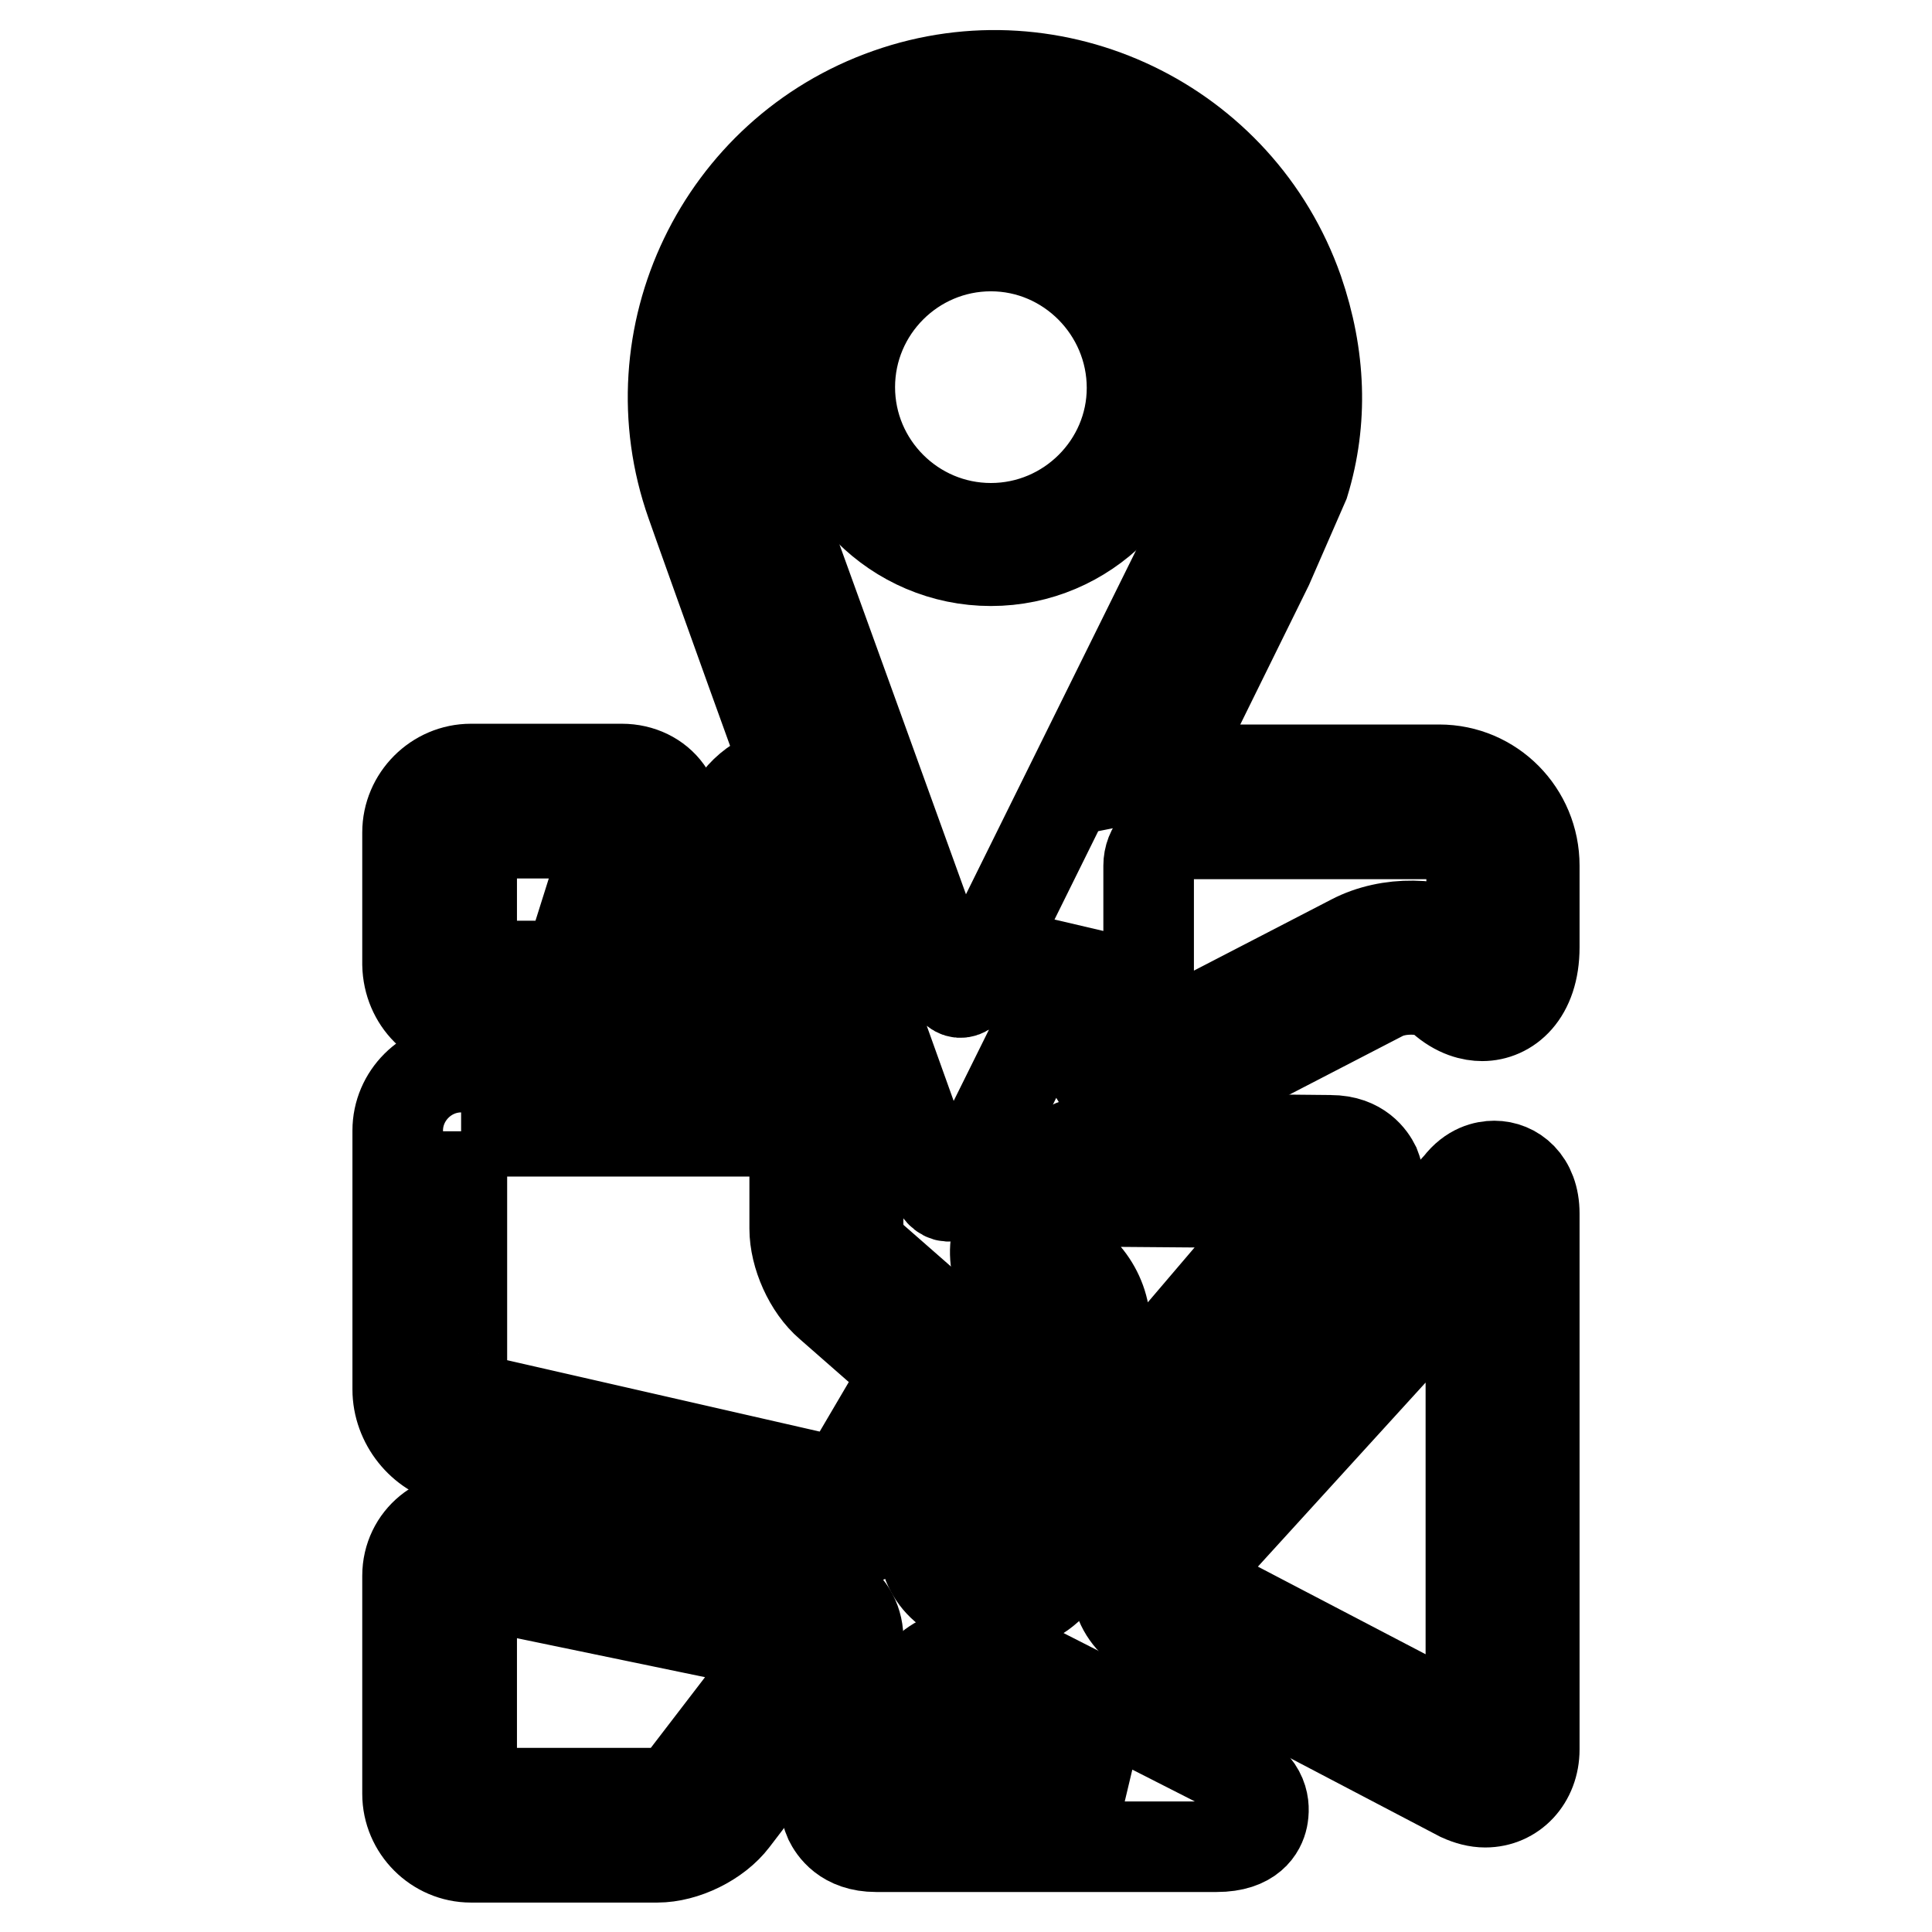 <?xml version="1.0" encoding="utf-8"?>
<!-- Svg Vector Icons : http://www.onlinewebfonts.com/icon -->
<!DOCTYPE svg PUBLIC "-//W3C//DTD SVG 1.1//EN" "http://www.w3.org/Graphics/SVG/1.1/DTD/svg11.dtd">
<svg version="1.1" xmlns="http://www.w3.org/2000/svg" xmlns:xlink="http://www.w3.org/1999/xlink" x="0px" y="0px" viewBox="0 0 256 256" enable-background="new 0 0 256 256" xml:space="preserve">
<g><g><g><g><path stroke-width="12" fill-opacity="0" stroke="#000000"  d="M198,154.5c-1.2,0-3.1,0.4-4.7,2.5l-43.5,47.8c-1.6,1.9-2.2,4.2-1.7,6.4c0.5,2.2,2,4.1,4,5.1l41.4,21.7c1.1,0.5,2.2,0.8,3.3,0.8c3.7,0,6.5-3,6.5-7v-71C203.3,156.5,200.6,154.5,198,154.5z M194.9,229.1L157,209.3l37.9-41.6C194.9,167.7,194.9,229.1,194.9,229.1z"/><path stroke-width="12" fill-opacity="0" stroke="#000000"  d="M113.3,214.8c-0.8-2.2-2.7-3.7-5.3-4.2l-44.8-9.3c-4.8-1-9.2,2.6-9.2,7.5v28.9c0,4.6,3.8,8.4,8.4,8.4h24.7c3.6,0,7.9-2.1,10.1-5l14.9-19.5C113.7,219.4,114.1,217,113.3,214.8z M90.5,235.9c-0.6,0.8-2.4,1.7-3.4,1.7H62.5v-27.9l41.5,8.6L90.5,235.9z"/><path stroke-width="12" fill-opacity="0" stroke="#000000"  d="M62.5,136.3h11.8c4.2,0,8.2-3,9.5-7l5.6-17.9c0.7-2.3,0.4-4.7-1-6.6c-1.3-1.8-3.5-2.9-6-2.9h-20c-4.6,0-8.4,3.8-8.4,8.4v17.5C54.1,132.6,57.8,136.3,62.5,136.3z M62.5,110.4h18.4l-5.2,16.5c-0.1,0.5-1,1.1-1.4,1.1H62.5V110.4L62.5,110.4z"/><path stroke-width="12" fill-opacity="0" stroke="#000000"  d="M131.3,28.5c-12.6,0-22.9,10.3-22.9,22.9c0,12.6,10.3,22.9,22.9,22.9c12.6,0,22.9-10.3,22.9-22.9C154.2,38.8,143.9,28.5,131.3,28.5z M131.3,70c-10.3,0-18.7-8.4-18.7-18.7c0-10.3,8.4-18.7,18.7-18.7S150,41.1,150,51.4C150,61.6,141.6,70,131.3,70z"/><path stroke-width="12" fill-opacity="0" stroke="#000000"  d="M163.5,234.6l-29.3-14.9c-3.9-2-9.4-0.9-12.2,2.4l-10.6,12.1c-2.8,3.1-2,5.9-1.5,7c0.5,1,2,3.5,6.2,3.5h45.1c4.6,0,5.8-2.4,6.1-3.8C167.6,239.4,167.6,236.6,163.5,234.6z M120.7,236.2l7.6-8.6c0.3-0.4,1.6-0.7,2.1-0.4l17.8,9H120.7z"/><path stroke-width="12" fill-opacity="0" stroke="#000000"  d="M190.7,102h-34.4c-0.6,0-1.2,0.1-1.7,0.2L168,75l4.8-11c2.5-8.2,2.2-16.8-0.8-25.5c-7.8-22.2-32.2-33.9-54.3-26.1c-22.2,7.8-33.9,32.2-26.1,54.3c0.2,0.6,6,16.9,12.7,35.4c-3.7,0.6-7,3.3-8.1,6.9l-5.3,17.9c-0.7,2.3-0.3,4.7,1.1,6.6c1.4,1.8,3.5,2.9,6,2.9h18.6c4.2,11.7,7.2,20.1,7.2,20.1c0.9,2.6,2.7,2.7,3.9,0.2l16.1-32.5v12.8c0,5.6,3.5,9.6,8.5,9.6c1.7,0,3.3-0.4,5-1.3l25.7-13.3c1.1-0.6,2.5-0.9,4-0.9c2,0,3.4,0.6,4,1.2c2.1,1.9,4.1,2.3,5.4,2.3c3.4,0,6.9-2.8,6.9-9.1v-10.8C203.3,107.7,197.7,102,190.7,102z M99.3,127.9l4.9-16.5c0.1-0.4,0.9-1,1.4-1h1.6c2.1,5.9,4.3,11.9,6.3,17.5H99.3z M125.7,129.8c0,0-23.8-65.9-24.1-66.6c-5.8-16.6,2.9-34.9,19.6-40.8c16.6-5.8,34.9,3,40.8,19.6c2.9,8.3,2.5,16.2-1.2,23.7l-31.8,64.3C127.9,132.1,126.4,132,125.7,129.8z M194.9,124.7c-4.3-2.6-10.9-2.7-15.7-0.2l-25.7,13.3c-0.6,0.3-1,0.4-1.1,0.4c-0.1-0.2-0.2-0.6-0.2-1.2v-22.3c0-1.1,0.4-2.2,1.2-3c0.8-0.8,1.9-1.2,3-1.2h34.4c2.3,0,4.2,1.9,4.2,4.2V124.7L194.9,124.7z"/><path stroke-width="12" fill-opacity="0" stroke="#000000"  d="M60.1,193.4l48.5,11.1c0.7,0.1,1.3,0.2,2,0.2c3.5,0,7-2,8.7-4.9l7.7-13.1c2.2-3.7,1.3-8.8-1.9-11.7l-9.7-8.5c-0.8-0.7-1.7-2.7-1.7-3.8v-12.9c0-4.6-3.8-8.4-8.4-8.4H61.1c-4.6,0-8.4,3.8-8.4,8.4v34.3C52.7,188.5,55.9,192.5,60.1,193.4z M61.1,149.9h44.2v12.9c0,3.5,1.9,7.8,4.6,10.1l9.7,8.5c0.2,0.2,0.3,0.8,0.2,1.1l-7.7,13.1c-0.2,0.3-0.9,0.7-1.5,0.7l-48.6-11.1c-0.4-0.1-0.8-0.7-0.8-1V149.9z"/><path stroke-width="12" fill-opacity="0" stroke="#000000"  d="M122.7,206.5c0.6,2.1,2.1,4,4.3,5l1,0.5c1.3,0.6,2.7,1,4.2,1c2.9,0,5.6-1.3,7.4-3.3l41.3-48.5c2.5-3.1,1.7-5.7,1.3-6.7c-0.5-1-2-3.4-5.9-3.4l-29.8-0.3c-3.8,0-8,2.4-9.8,5.4l-3.6,5.2c-2.3,3.9-1.3,9.1,2.5,11.6l1.9,1.3c0.3,0.2,0.7,0.9,0.8,1.3L123.5,200C122.3,202,122,204.3,122.7,206.5z M145.4,179.4c2.4-4.1,0.2-9.6-3.4-12.1l-2.1-1.4l3.6-5.2c0.4-0.7,1.9-1.5,2.7-1.5l25,0.2L133,204.2c-0.1,0.1-0.5,0.3-0.9,0.3l-1.2-0.5L145.4,179.4z"/></g></g><g></g><g></g><g></g><g></g><g></g><g></g><g></g><g></g><g></g><g></g><g></g><g></g><g></g><g></g><g></g></g></g>
</svg>